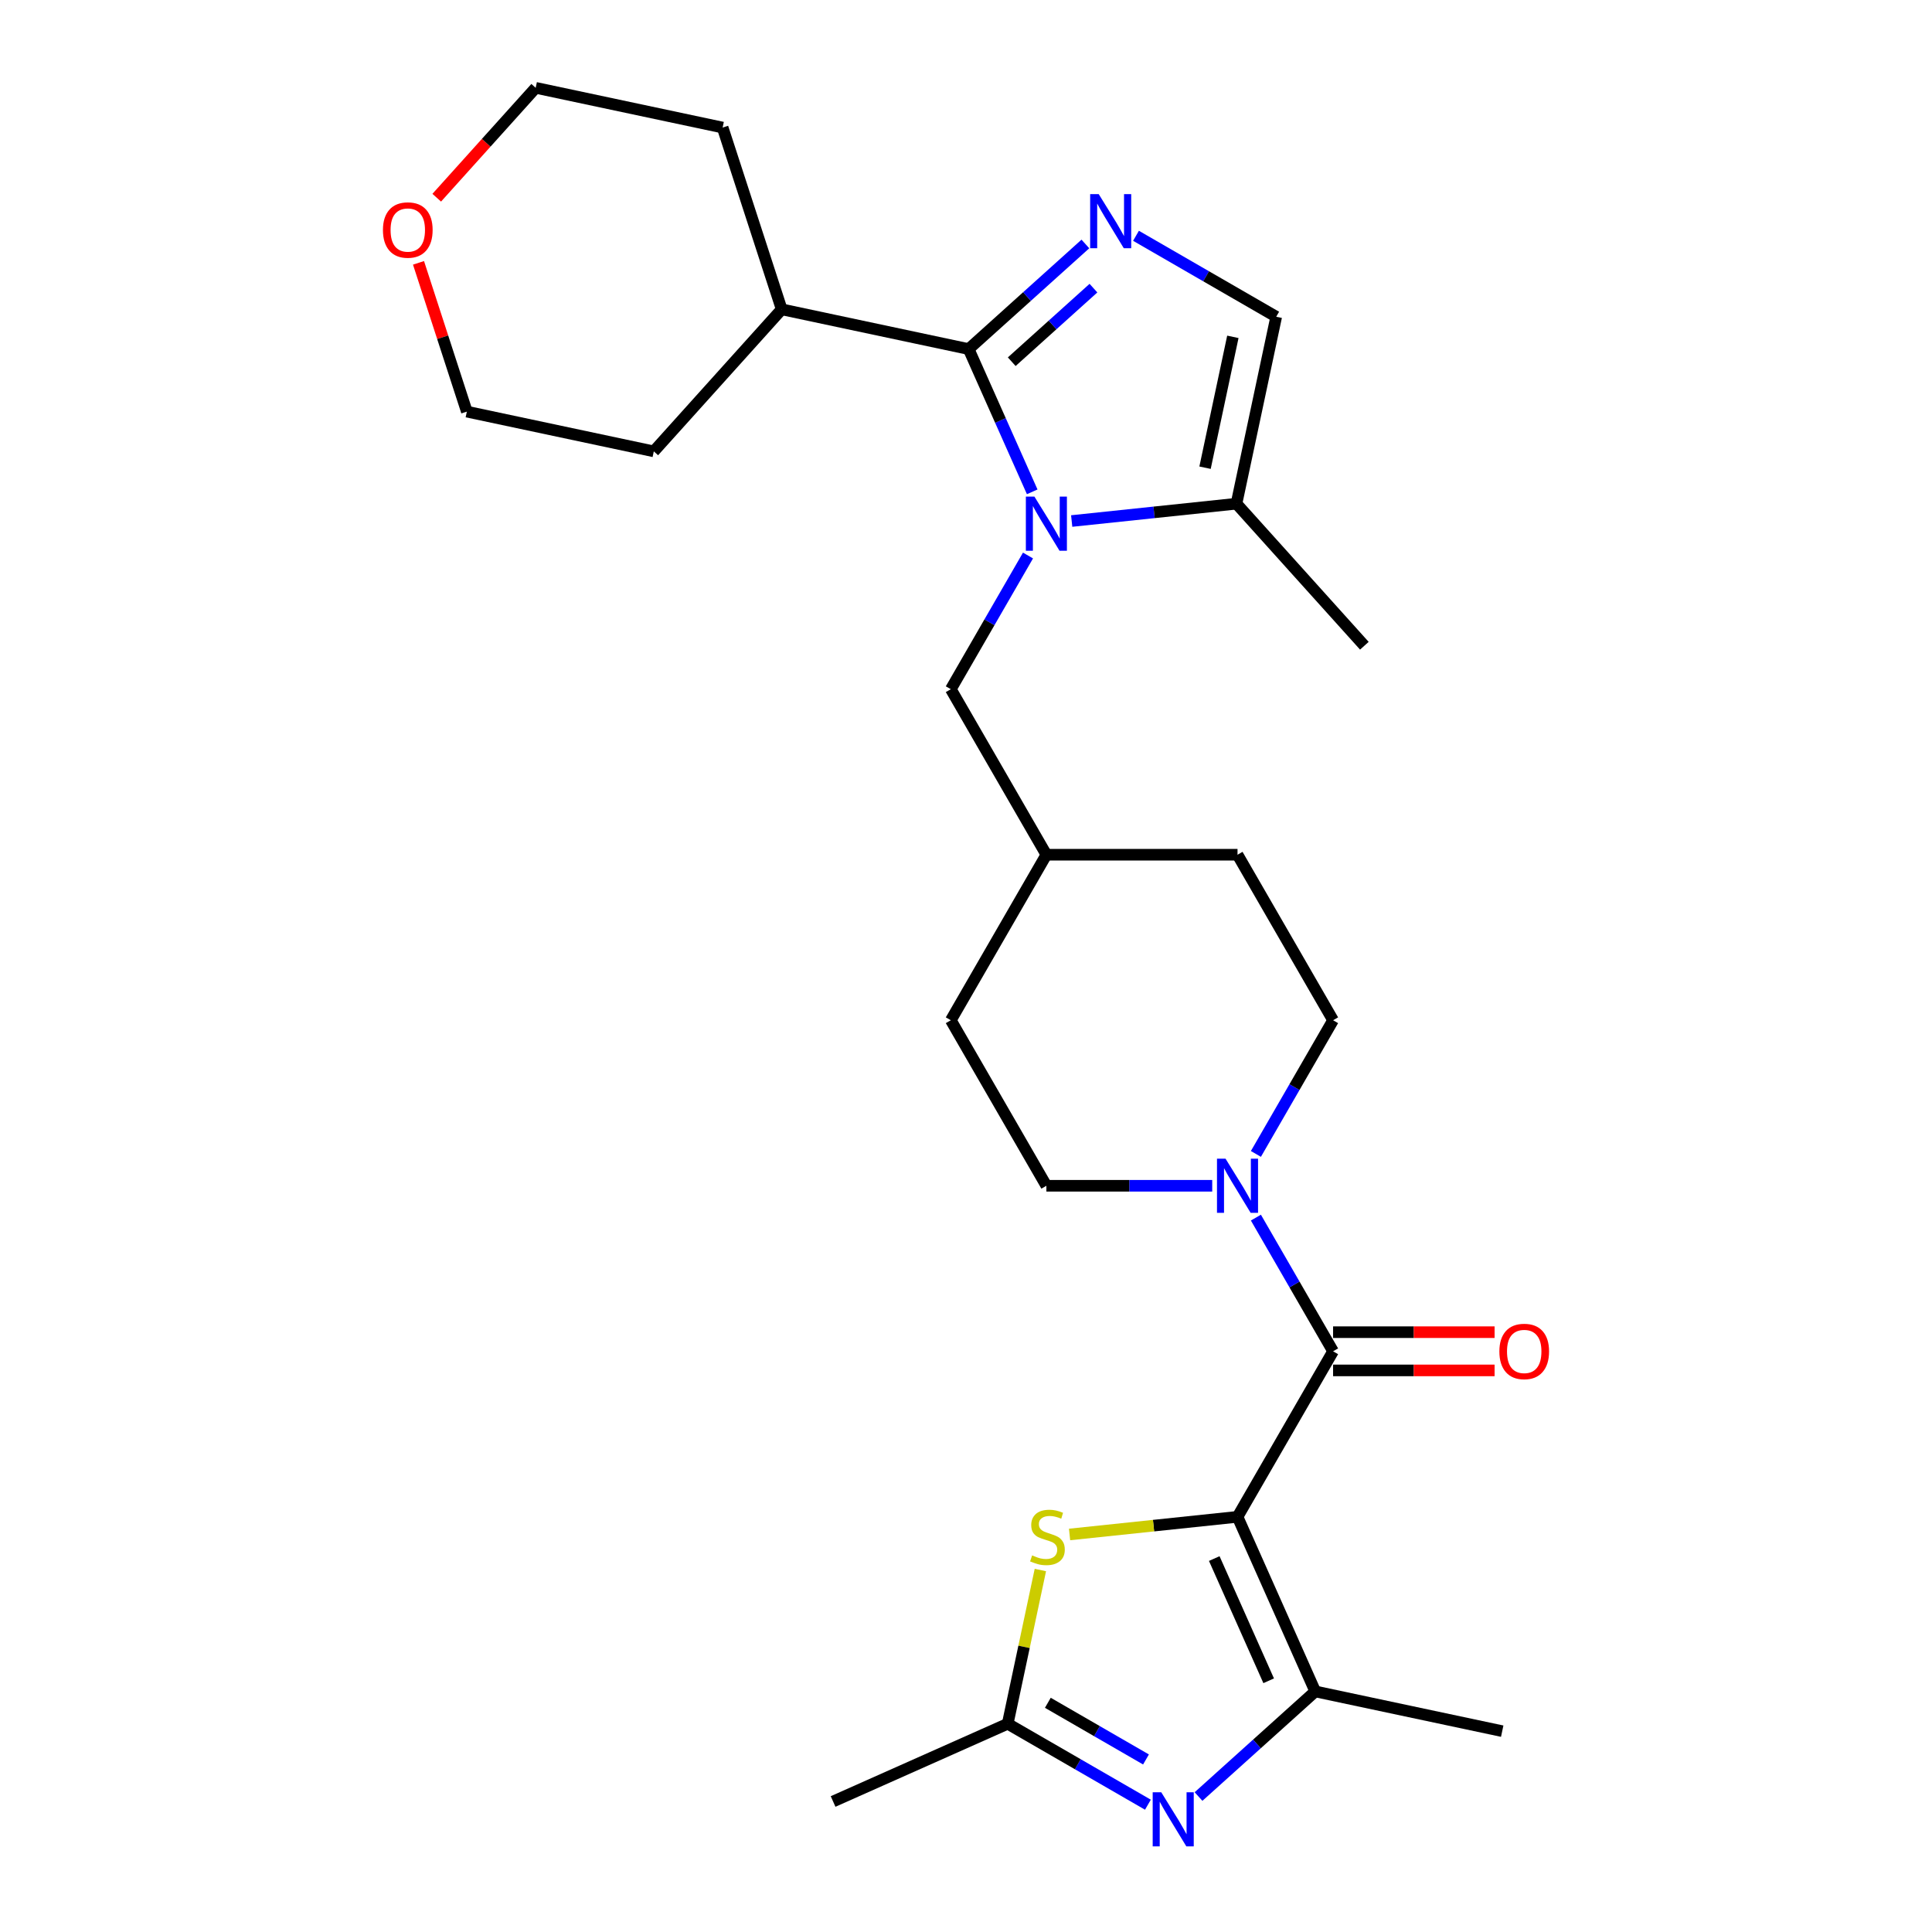 <?xml version='1.0' encoding='iso-8859-1'?>
<svg version='1.1' baseProfile='full'
              xmlns='http://www.w3.org/2000/svg'
                      xmlns:rdkit='http://www.rdkit.org/xml'
                      xmlns:xlink='http://www.w3.org/1999/xlink'
                  xml:space='preserve'
width='1000px' height='1000px' viewBox='0 0 1000 1000'>
<!-- END OF HEADER -->
<rect style='opacity:1.0;fill:#FFFFFF;stroke:none' width='1000' height='1000' x='0' y='0'> </rect>
<path class='bond-3' d='M 640.537,785.103 L 690.002,699.428' style='fill:none;fill-rule:evenodd;stroke:#000000;stroke-width:6px;stroke-linecap:butt;stroke-linejoin:miter;stroke-opacity:1' />
<path class='bond-4' d='M 640.537,785.103 L 680.775,875.479' style='fill:none;fill-rule:evenodd;stroke:#000000;stroke-width:6px;stroke-linecap:butt;stroke-linejoin:miter;stroke-opacity:1' />
<path class='bond-4' d='M 628.498,806.707 L 656.664,869.97' style='fill:none;fill-rule:evenodd;stroke:#000000;stroke-width:6px;stroke-linecap:butt;stroke-linejoin:miter;stroke-opacity:1' />
<path class='bond-6' d='M 640.537,785.103 L 597.072,789.671' style='fill:none;fill-rule:evenodd;stroke:#000000;stroke-width:6px;stroke-linecap:butt;stroke-linejoin:miter;stroke-opacity:1' />
<path class='bond-6' d='M 597.072,789.671 L 553.606,794.24' style='fill:none;fill-rule:evenodd;stroke:#CCCC00;stroke-width:6px;stroke-linecap:butt;stroke-linejoin:miter;stroke-opacity:1' />
<path class='bond-0' d='M 532.093,287.536 L 512.118,322.132' style='fill:none;fill-rule:evenodd;stroke:#0000FF;stroke-width:6px;stroke-linecap:butt;stroke-linejoin:miter;stroke-opacity:1' />
<path class='bond-0' d='M 512.118,322.132 L 492.144,356.729' style='fill:none;fill-rule:evenodd;stroke:#000000;stroke-width:6px;stroke-linecap:butt;stroke-linejoin:miter;stroke-opacity:1' />
<path class='bond-1' d='M 534.27,254.573 L 517.82,217.625' style='fill:none;fill-rule:evenodd;stroke:#0000FF;stroke-width:6px;stroke-linecap:butt;stroke-linejoin:miter;stroke-opacity:1' />
<path class='bond-1' d='M 517.82,217.625 L 501.37,180.678' style='fill:none;fill-rule:evenodd;stroke:#000000;stroke-width:6px;stroke-linecap:butt;stroke-linejoin:miter;stroke-opacity:1' />
<path class='bond-9' d='M 554.707,269.678 L 597.351,265.195' style='fill:none;fill-rule:evenodd;stroke:#0000FF;stroke-width:6px;stroke-linecap:butt;stroke-linejoin:miter;stroke-opacity:1' />
<path class='bond-9' d='M 597.351,265.195 L 639.995,260.713' style='fill:none;fill-rule:evenodd;stroke:#000000;stroke-width:6px;stroke-linecap:butt;stroke-linejoin:miter;stroke-opacity:1' />
<path class='bond-2' d='M 501.37,180.678 L 531.581,153.477' style='fill:none;fill-rule:evenodd;stroke:#000000;stroke-width:6px;stroke-linecap:butt;stroke-linejoin:miter;stroke-opacity:1' />
<path class='bond-2' d='M 531.581,153.477 L 561.791,126.276' style='fill:none;fill-rule:evenodd;stroke:#0000FF;stroke-width:6px;stroke-linecap:butt;stroke-linejoin:miter;stroke-opacity:1' />
<path class='bond-2' d='M 523.673,187.222 L 544.82,168.181' style='fill:none;fill-rule:evenodd;stroke:#000000;stroke-width:6px;stroke-linecap:butt;stroke-linejoin:miter;stroke-opacity:1' />
<path class='bond-2' d='M 544.82,168.181 L 565.967,149.14' style='fill:none;fill-rule:evenodd;stroke:#0000FF;stroke-width:6px;stroke-linecap:butt;stroke-linejoin:miter;stroke-opacity:1' />
<path class='bond-13' d='M 501.37,180.678 L 404.604,160.11' style='fill:none;fill-rule:evenodd;stroke:#000000;stroke-width:6px;stroke-linecap:butt;stroke-linejoin:miter;stroke-opacity:1' />
<path class='bond-29' d='M 587.987,122.044 L 624.275,142.995' style='fill:none;fill-rule:evenodd;stroke:#0000FF;stroke-width:6px;stroke-linecap:butt;stroke-linejoin:miter;stroke-opacity:1' />
<path class='bond-29' d='M 624.275,142.995 L 660.564,163.946' style='fill:none;fill-rule:evenodd;stroke:#000000;stroke-width:6px;stroke-linecap:butt;stroke-linejoin:miter;stroke-opacity:1' />
<path class='bond-7' d='M 690.002,699.428 L 670.027,664.832' style='fill:none;fill-rule:evenodd;stroke:#000000;stroke-width:6px;stroke-linecap:butt;stroke-linejoin:miter;stroke-opacity:1' />
<path class='bond-7' d='M 670.027,664.832 L 650.053,630.235' style='fill:none;fill-rule:evenodd;stroke:#0000FF;stroke-width:6px;stroke-linecap:butt;stroke-linejoin:miter;stroke-opacity:1' />
<path class='bond-12' d='M 690.002,709.321 L 731.799,709.321' style='fill:none;fill-rule:evenodd;stroke:#000000;stroke-width:6px;stroke-linecap:butt;stroke-linejoin:miter;stroke-opacity:1' />
<path class='bond-12' d='M 731.799,709.321 L 773.596,709.321' style='fill:none;fill-rule:evenodd;stroke:#FF0000;stroke-width:6px;stroke-linecap:butt;stroke-linejoin:miter;stroke-opacity:1' />
<path class='bond-12' d='M 690.002,689.535 L 731.799,689.535' style='fill:none;fill-rule:evenodd;stroke:#000000;stroke-width:6px;stroke-linecap:butt;stroke-linejoin:miter;stroke-opacity:1' />
<path class='bond-12' d='M 731.799,689.535 L 773.596,689.535' style='fill:none;fill-rule:evenodd;stroke:#FF0000;stroke-width:6px;stroke-linecap:butt;stroke-linejoin:miter;stroke-opacity:1' />
<path class='bond-5' d='M 680.775,875.479 L 650.565,902.68' style='fill:none;fill-rule:evenodd;stroke:#000000;stroke-width:6px;stroke-linecap:butt;stroke-linejoin:miter;stroke-opacity:1' />
<path class='bond-5' d='M 650.565,902.68 L 620.355,929.882' style='fill:none;fill-rule:evenodd;stroke:#0000FF;stroke-width:6px;stroke-linecap:butt;stroke-linejoin:miter;stroke-opacity:1' />
<path class='bond-20' d='M 680.775,875.479 L 777.542,896.047' style='fill:none;fill-rule:evenodd;stroke:#000000;stroke-width:6px;stroke-linecap:butt;stroke-linejoin:miter;stroke-opacity:1' />
<path class='bond-27' d='M 594.159,934.113 L 557.87,913.162' style='fill:none;fill-rule:evenodd;stroke:#0000FF;stroke-width:6px;stroke-linecap:butt;stroke-linejoin:miter;stroke-opacity:1' />
<path class='bond-27' d='M 557.87,913.162 L 521.582,892.211' style='fill:none;fill-rule:evenodd;stroke:#000000;stroke-width:6px;stroke-linecap:butt;stroke-linejoin:miter;stroke-opacity:1' />
<path class='bond-27' d='M 593.165,910.693 L 567.763,896.027' style='fill:none;fill-rule:evenodd;stroke:#0000FF;stroke-width:6px;stroke-linecap:butt;stroke-linejoin:miter;stroke-opacity:1' />
<path class='bond-27' d='M 567.763,896.027 L 542.361,881.361' style='fill:none;fill-rule:evenodd;stroke:#000000;stroke-width:6px;stroke-linecap:butt;stroke-linejoin:miter;stroke-opacity:1' />
<path class='bond-8' d='M 538.496,812.638 L 530.039,852.424' style='fill:none;fill-rule:evenodd;stroke:#CCCC00;stroke-width:6px;stroke-linecap:butt;stroke-linejoin:miter;stroke-opacity:1' />
<path class='bond-8' d='M 530.039,852.424 L 521.582,892.211' style='fill:none;fill-rule:evenodd;stroke:#000000;stroke-width:6px;stroke-linecap:butt;stroke-linejoin:miter;stroke-opacity:1' />
<path class='bond-14' d='M 650.053,597.272 L 670.027,562.675' style='fill:none;fill-rule:evenodd;stroke:#0000FF;stroke-width:6px;stroke-linecap:butt;stroke-linejoin:miter;stroke-opacity:1' />
<path class='bond-14' d='M 670.027,562.675 L 690.002,528.079' style='fill:none;fill-rule:evenodd;stroke:#000000;stroke-width:6px;stroke-linecap:butt;stroke-linejoin:miter;stroke-opacity:1' />
<path class='bond-15' d='M 627.439,613.753 L 584.524,613.753' style='fill:none;fill-rule:evenodd;stroke:#0000FF;stroke-width:6px;stroke-linecap:butt;stroke-linejoin:miter;stroke-opacity:1' />
<path class='bond-15' d='M 584.524,613.753 L 541.608,613.753' style='fill:none;fill-rule:evenodd;stroke:#000000;stroke-width:6px;stroke-linecap:butt;stroke-linejoin:miter;stroke-opacity:1' />
<path class='bond-21' d='M 521.582,892.211 L 431.206,932.449' style='fill:none;fill-rule:evenodd;stroke:#000000;stroke-width:6px;stroke-linecap:butt;stroke-linejoin:miter;stroke-opacity:1' />
<path class='bond-10' d='M 639.995,260.713 L 660.564,163.946' style='fill:none;fill-rule:evenodd;stroke:#000000;stroke-width:6px;stroke-linecap:butt;stroke-linejoin:miter;stroke-opacity:1' />
<path class='bond-10' d='M 623.727,242.085 L 638.125,174.348' style='fill:none;fill-rule:evenodd;stroke:#000000;stroke-width:6px;stroke-linecap:butt;stroke-linejoin:miter;stroke-opacity:1' />
<path class='bond-22' d='M 639.995,260.713 L 706.191,334.232' style='fill:none;fill-rule:evenodd;stroke:#000000;stroke-width:6px;stroke-linecap:butt;stroke-linejoin:miter;stroke-opacity:1' />
<path class='bond-11' d='M 492.144,356.729 L 541.608,442.404' style='fill:none;fill-rule:evenodd;stroke:#000000;stroke-width:6px;stroke-linecap:butt;stroke-linejoin:miter;stroke-opacity:1' />
<path class='bond-25' d='M 404.604,160.11 L 338.407,233.628' style='fill:none;fill-rule:evenodd;stroke:#000000;stroke-width:6px;stroke-linecap:butt;stroke-linejoin:miter;stroke-opacity:1' />
<path class='bond-26' d='M 404.604,160.11 L 374.033,66.023' style='fill:none;fill-rule:evenodd;stroke:#000000;stroke-width:6px;stroke-linecap:butt;stroke-linejoin:miter;stroke-opacity:1' />
<path class='bond-18' d='M 690.002,528.079 L 640.537,442.404' style='fill:none;fill-rule:evenodd;stroke:#000000;stroke-width:6px;stroke-linecap:butt;stroke-linejoin:miter;stroke-opacity:1' />
<path class='bond-19' d='M 541.608,613.753 L 492.144,528.079' style='fill:none;fill-rule:evenodd;stroke:#000000;stroke-width:6px;stroke-linecap:butt;stroke-linejoin:miter;stroke-opacity:1' />
<path class='bond-16' d='M 226.052,102.333 L 251.659,73.894' style='fill:none;fill-rule:evenodd;stroke:#FF0000;stroke-width:6px;stroke-linecap:butt;stroke-linejoin:miter;stroke-opacity:1' />
<path class='bond-16' d='M 251.659,73.894 L 277.266,45.455' style='fill:none;fill-rule:evenodd;stroke:#000000;stroke-width:6px;stroke-linecap:butt;stroke-linejoin:miter;stroke-opacity:1' />
<path class='bond-30' d='M 216.618,136.048 L 229.129,174.554' style='fill:none;fill-rule:evenodd;stroke:#FF0000;stroke-width:6px;stroke-linecap:butt;stroke-linejoin:miter;stroke-opacity:1' />
<path class='bond-30' d='M 229.129,174.554 L 241.64,213.06' style='fill:none;fill-rule:evenodd;stroke:#000000;stroke-width:6px;stroke-linecap:butt;stroke-linejoin:miter;stroke-opacity:1' />
<path class='bond-17' d='M 541.608,442.404 L 492.144,528.079' style='fill:none;fill-rule:evenodd;stroke:#000000;stroke-width:6px;stroke-linecap:butt;stroke-linejoin:miter;stroke-opacity:1' />
<path class='bond-28' d='M 541.608,442.404 L 640.537,442.404' style='fill:none;fill-rule:evenodd;stroke:#000000;stroke-width:6px;stroke-linecap:butt;stroke-linejoin:miter;stroke-opacity:1' />
<path class='bond-23' d='M 241.64,213.06 L 338.407,233.628' style='fill:none;fill-rule:evenodd;stroke:#000000;stroke-width:6px;stroke-linecap:butt;stroke-linejoin:miter;stroke-opacity:1' />
<path class='bond-24' d='M 277.266,45.455 L 374.033,66.023' style='fill:none;fill-rule:evenodd;stroke:#000000;stroke-width:6px;stroke-linecap:butt;stroke-linejoin:miter;stroke-opacity:1' />
<path  class='atom-1' d='M 535.415 257.046
L 544.596 271.885
Q 545.506 273.349, 546.97 276.001
Q 548.435 278.652, 548.514 278.81
L 548.514 257.046
L 552.233 257.046
L 552.233 285.063
L 548.395 285.063
L 538.542 268.838
Q 537.394 266.939, 536.167 264.762
Q 534.98 262.586, 534.624 261.913
L 534.624 285.063
L 530.983 285.063
L 530.983 257.046
L 535.415 257.046
' fill='#0000FF'/>
<path  class='atom-3' d='M 568.696 100.474
L 577.877 115.313
Q 578.787 116.777, 580.251 119.428
Q 581.715 122.08, 581.794 122.238
L 581.794 100.474
L 585.514 100.474
L 585.514 128.49
L 581.675 128.49
L 571.822 112.266
Q 570.674 110.367, 569.448 108.19
Q 568.261 106.014, 567.904 105.341
L 567.904 128.49
L 564.264 128.49
L 564.264 100.474
L 568.696 100.474
' fill='#0000FF'/>
<path  class='atom-6' d='M 601.064 927.667
L 610.244 942.506
Q 611.155 943.97, 612.619 946.622
Q 614.083 949.273, 614.162 949.431
L 614.162 927.667
L 617.882 927.667
L 617.882 955.684
L 614.043 955.684
L 604.19 939.459
Q 603.042 937.56, 601.816 935.383
Q 600.629 933.207, 600.272 932.534
L 600.272 955.684
L 596.632 955.684
L 596.632 927.667
L 601.064 927.667
' fill='#0000FF'/>
<path  class='atom-7' d='M 534.236 805.06
Q 534.553 805.179, 535.858 805.733
Q 537.164 806.287, 538.589 806.643
Q 540.053 806.959, 541.478 806.959
Q 544.129 806.959, 545.672 805.693
Q 547.216 804.387, 547.216 802.132
Q 547.216 800.588, 546.424 799.639
Q 545.672 798.689, 544.485 798.174
Q 543.298 797.66, 541.319 797.066
Q 538.826 796.315, 537.323 795.602
Q 535.858 794.89, 534.79 793.386
Q 533.761 791.883, 533.761 789.35
Q 533.761 785.828, 536.135 783.652
Q 538.549 781.475, 543.298 781.475
Q 546.543 781.475, 550.223 783.019
L 549.313 786.066
Q 545.949 784.681, 543.417 784.681
Q 540.686 784.681, 539.182 785.828
Q 537.679 786.936, 537.718 788.875
Q 537.718 790.379, 538.47 791.289
Q 539.262 792.199, 540.37 792.714
Q 541.517 793.228, 543.417 793.822
Q 545.949 794.613, 547.453 795.404
Q 548.957 796.196, 550.025 797.818
Q 551.133 799.401, 551.133 802.132
Q 551.133 806.01, 548.521 808.107
Q 545.949 810.165, 541.636 810.165
Q 539.143 810.165, 537.243 809.611
Q 535.384 809.096, 533.168 808.186
L 534.236 805.06
' fill='#CCCC00'/>
<path  class='atom-8' d='M 634.344 599.745
L 643.525 614.584
Q 644.435 616.049, 645.899 618.7
Q 647.363 621.351, 647.442 621.509
L 647.442 599.745
L 651.162 599.745
L 651.162 627.762
L 647.324 627.762
L 637.47 611.537
Q 636.323 609.638, 635.096 607.462
Q 633.909 605.285, 633.553 604.612
L 633.553 627.762
L 629.912 627.762
L 629.912 599.745
L 634.344 599.745
' fill='#0000FF'/>
<path  class='atom-13' d='M 776.07 699.507
Q 776.07 692.78, 779.394 689.021
Q 782.718 685.262, 788.93 685.262
Q 795.143 685.262, 798.467 689.021
Q 801.791 692.78, 801.791 699.507
Q 801.791 706.314, 798.427 710.192
Q 795.064 714.03, 788.93 714.03
Q 782.757 714.03, 779.394 710.192
Q 776.07 706.353, 776.07 699.507
M 788.93 710.864
Q 793.204 710.864, 795.499 708.015
Q 797.834 705.127, 797.834 699.507
Q 797.834 694.007, 795.499 691.237
Q 793.204 688.427, 788.93 688.427
Q 784.657 688.427, 782.322 691.197
Q 780.027 693.967, 780.027 699.507
Q 780.027 705.166, 782.322 708.015
Q 784.657 710.864, 788.93 710.864
' fill='#FF0000'/>
<path  class='atom-17' d='M 198.209 119.052
Q 198.209 112.325, 201.533 108.566
Q 204.857 104.806, 211.07 104.806
Q 217.282 104.806, 220.606 108.566
Q 223.93 112.325, 223.93 119.052
Q 223.93 125.858, 220.567 129.736
Q 217.203 133.575, 211.07 133.575
Q 204.897 133.575, 201.533 129.736
Q 198.209 125.898, 198.209 119.052
M 211.07 130.409
Q 215.343 130.409, 217.639 127.56
Q 219.973 124.671, 219.973 119.052
Q 219.973 113.552, 217.639 110.782
Q 215.343 107.972, 211.07 107.972
Q 206.796 107.972, 204.461 110.742
Q 202.166 113.512, 202.166 119.052
Q 202.166 124.711, 204.461 127.56
Q 206.796 130.409, 211.07 130.409
' fill='#FF0000'/>
</svg>
